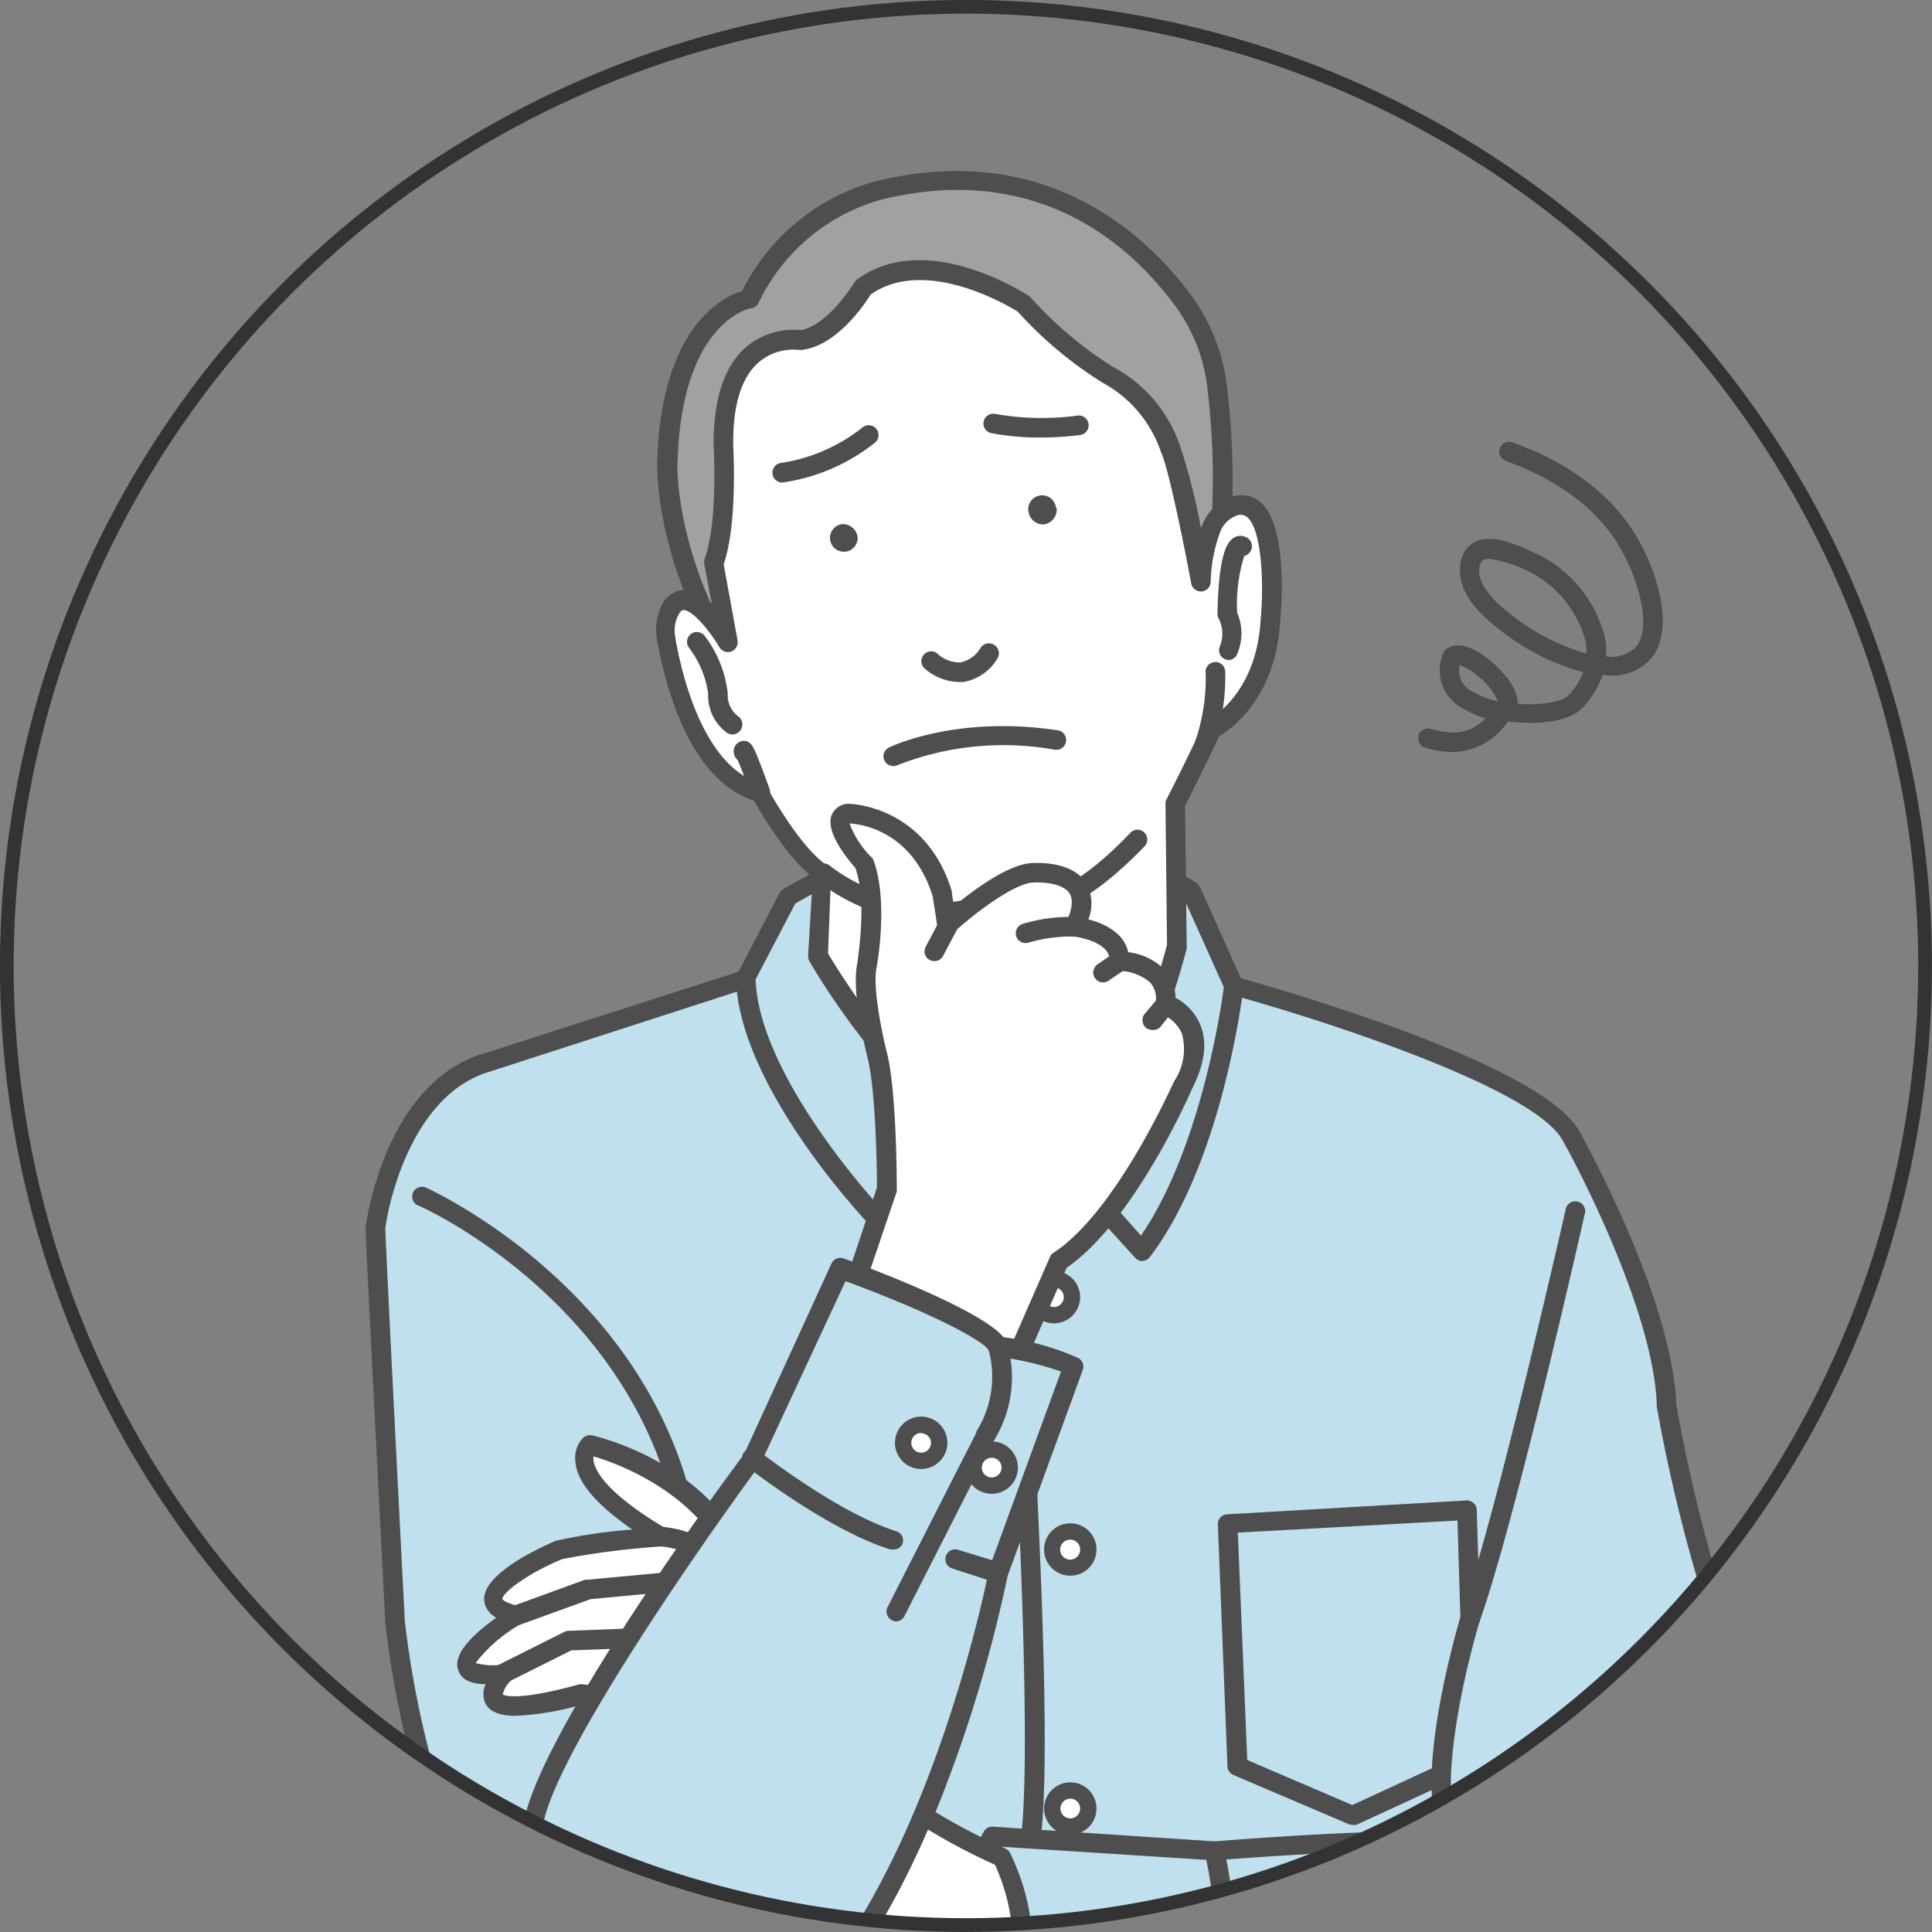 <svg xmlns="http://www.w3.org/2000/svg" xmlns:xlink="http://www.w3.org/1999/xlink" viewBox="0 0 139.41 139.41"><rect x="0" y="0" width="139.41" height="139.41" fill="#808080" stroke="none"/><defs><style>.cls-1,.cls-7{fill:none;}.cls-2{clip-path:url(#clip-path);}.cls-3{fill:#c0e0ee;}.cls-4{fill:#4f4e4e;}.cls-5{fill:#a0a1a1;}.cls-6{fill:#fff;}.cls-7{stroke:#333;stroke-miterlimit:10;stroke-width:0.99px;}</style><clipPath id="clip-path"><circle class="cls-1" cx="69.7" cy="69.7" r="69.21"/></clipPath></defs><g id="Layer_2" data-name="Layer 2"><g id="デザイン"><g class="cls-2"><path class="cls-3" d="M53.82,70.66l3.07-5.92S71.56,55.05,86,64.27l3.08,6.86S110.82,77,113.42,82c0,0,6.63,11.83,6.86,19.4a118.34,118.34,0,0,0,3.31,13.72s7.1,26.49,2.13,32.17c0,0-2.24,6.38-16.55,6.85L112,171H37.26s2.36-22.47,1.18-25.55c0,0-7.8-10.4-9.93-28.38,0,0-1.19-23-1.42-28.39,0,0,1.18-9.46,7.57-11.82Z"/><path class="cls-4" d="M112,171.66H37.26a.73.73,0,0,1-.53-.24.69.69,0,0,1-.17-.55c.93-8.86,2-22.74,1.25-25.13a45.72,45.72,0,0,1-4.18-7.49A71.29,71.29,0,0,1,27.8,117.1v0c0-.22-1.19-23-1.42-28.39a.41.41,0,0,1,0-.11c.05-.41,1.31-9.92,8-12.41l18.91-6.07,2.94-5.65a.78.78,0,0,1,.24-.27c.15-.1,15.22-9.84,29.87-.48a.86.86,0,0,1,.26.31l2.94,6.56c1.26.35,6,1.71,10.94,3.5,7.82,2.85,12.38,5.42,13.54,7.64.26.47,6.67,12,6.94,19.65a117.51,117.51,0,0,0,3.27,13.57l0,0c.29,1.09,7.06,26.66,2.06,32.73-.42,1-3.38,6.51-16.34,7.16l2.7,16a.65.65,0,0,1-.16.57A.7.7,0,0,1,112,171.66Zm-74-1.42h73.13l-2.7-16a.67.67,0,0,1,.15-.56.71.71,0,0,1,.52-.26c13.55-.45,15.9-6.34,15.92-6.4a.61.61,0,0,1,.13-.22c3.87-4.42-.32-24.22-2.27-31.5a117.21,117.21,0,0,1-3.33-13.8.34.34,0,0,1,0-.1c-.23-7.31-6.71-19-6.77-19.07-2-3.87-18-8.93-23.94-10.55a.71.71,0,0,1-.46-.39l-3-6.67c-13.05-8.19-26.44-.47-28,.49l-3,5.74a.68.68,0,0,1-.41.35L34.87,77.48c-5.63,2.09-7,10.43-7.07,11.19.23,5.41,1.37,27.44,1.41,28.29a70.15,70.15,0,0,0,5.68,20.65A44.64,44.64,0,0,0,39,145a.56.56,0,0,1,.09.17C40.22,148.06,38.49,165.82,38,170.24ZM53.82,70.66Z"/><path class="cls-5" d="M54.05,21.58s-5.56.94-5.91,11.59c0,0-.47,9.22,7.69,18.8l22.7,4.26L86,48.42s3.41-7.63,1.84-20.58a13.07,13.07,0,0,0-2.45-6.15C82.7,18.07,77.29,12.8,68.48,13a24,24,0,0,0-5.2.73A14.6,14.6,0,0,0,54.05,21.58Z"/><path class="cls-4" d="M78.53,56.94l-.13,0L55.7,52.67a.72.72,0,0,1-.41-.24c-8.25-9.68-7.88-18.91-7.86-19.3C47.75,23.54,52.2,21.4,53.55,21a15.22,15.22,0,0,1,9.57-7.9,25.24,25.24,0,0,1,5.34-.75c9.29-.25,14.94,5.5,17.48,8.94a13.8,13.8,0,0,1,2.58,6.48c1.58,13-1.75,20.64-1.89,21a.86.86,0,0,1-.13.2l-7.45,7.81A.73.73,0,0,1,78.53,56.94ZM56.2,51.32l22.09,4.14L85.38,48c.39-1,3.16-8.34,1.73-20.11a12.37,12.37,0,0,0-2.3-5.81c-2.91-3.94-8.1-8.59-16.31-8.37a23.92,23.92,0,0,0-5,.72,14,14,0,0,0-8.76,7.41.69.69,0,0,1-.51.4c-.22,0-5,1.08-5.33,10.92C48.84,33.29,48.51,42.16,56.2,51.32ZM54.05,21.58h0Z"/><path class="cls-6" d="M57.84,24.53s-5.68-.94-5.56,7.57c0,0,.35,5.68-.71,8.52l1.06,5.67s-3-5.06-4.29-2.08a3.16,3.16,0,0,0-.21,1.8c.41,2.44,2,9.88,6.75,11.16,0,0,2.37,4.38,4.49,5.8L59,69s4.8,8.49,11.35,13.13c0,0,9.23,6.39,14.55-13.84L84.8,58s1.54-3,2.6-5.32c0,0,3.91-1.89,4.26-7.81,0,0,.92-9.48-2.64-8.28a2.72,2.72,0,0,0-1.58,1.52A12.26,12.26,0,0,0,86.69,42s-1.53-8.28-2.24-9.7C82,26.42,80.07,28.55,73.92,21.93c0,0-7-4.61-11.59-1.18C62.33,20.75,60.2,24.3,57.84,24.53Z"/><path class="cls-4" d="M73.75,83.8A7.09,7.09,0,0,1,70,82.71C63.36,78,58.6,69.7,58.4,69.35a.86.86,0,0,1-.09-.39l.34-5.65c-1.86-1.45-3.72-4.61-4.25-5.54-4.79-1.56-6.46-8.63-7-11.65a3.88,3.88,0,0,1,.25-2.2,1.94,1.94,0,0,1,1.65-1.36,3,3,0,0,1,2.06,1l-.53-2.81a.7.7,0,0,1,0-.38c1-2.66.67-8.17.66-8.22,0-3.35.75-5.73,2.36-7.12a5.31,5.31,0,0,1,3.91-1.21c1.63-.23,3.35-2.55,3.89-3.44a.68.68,0,0,1,.18-.2c5-3.68,12.1,1,12.4,1.16a.69.69,0,0,1,.13.11,27.84,27.84,0,0,0,5.91,5A10.18,10.18,0,0,1,85.09,32a42.69,42.69,0,0,1,1.57,6.14c0-.12.09-.23.13-.34a3.4,3.4,0,0,1,2-1.92,2.13,2.13,0,0,1,2.09.3c2.06,1.64,1.6,7.55,1.49,8.72-.33,5.44-3.51,7.7-4.42,8.25-.91,2-2.12,4.36-2.44,5l.12,10.11a.58.58,0,0,1,0,.19c-2.2,8.39-5.36,13.39-9.39,14.88A7.11,7.11,0,0,1,73.75,83.8Zm-14-15c.73,1.23,5.22,8.6,11,12.72a5.67,5.67,0,0,0,5,.46c2.43-.91,5.88-4.05,8.46-13.81L84.1,58a.54.54,0,0,1,.08-.33s1.54-3,2.58-5.29A.77.77,0,0,1,87.1,52c.14-.07,3.53-1.82,3.86-7.21.25-2.61.11-6.64-1-7.5a.74.74,0,0,0-.76-.07,2,2,0,0,0-1.14,1.13,11,11,0,0,0-.7,3.69.71.71,0,0,1-1.4.08c-.61-3.28-1.7-8.53-2.19-9.51,0,0,0,0,0,0a8.92,8.92,0,0,0-4.22-5,28.74,28.74,0,0,1-6.11-5.12c-.7-.44-6.68-4-10.61-1.24-.46.74-2.5,3.75-5,4h-.19a3.84,3.84,0,0,0-2.89.89c-1.26,1.1-1.88,3.11-1.84,6,0,.2.33,5.59-.69,8.58l1,5.49a.73.73,0,0,1-.45.8.71.71,0,0,1-.86-.31c-.76-1.29-2-2.71-2.6-2.68-.19,0-.37.37-.44.52a2.51,2.51,0,0,0-.15,1.4c.36,2.19,1.89,9.42,6.23,10.6a.7.7,0,0,1,.44.35s2.31,4.24,4.27,5.54a.71.71,0,0,1,.31.63Z"/><path class="cls-4" d="M54.88,57.88a.7.7,0,0,1-.66-.46c-.57-1.56-.85-2.27-1-2.59a.64.64,0,0,1-.24-.39.75.75,0,0,1,.49-.95c.64-.18.89.41,1.11.93s.53,1.35.95,2.51a.7.7,0,0,1-.42.91A.67.67,0,0,1,54.88,57.88Z"/><path class="cls-4" d="M86.93,54.33a.67.67,0,0,1-.24,0,.7.7,0,0,1-.42-.91A14,14,0,0,0,87,48.59a.71.71,0,1,1,1.41-.07,15.1,15.1,0,0,1-.85,5.35A.69.69,0,0,1,86.93,54.33Z"/><path class="cls-4" d="M75.13,65.85a1.73,1.73,0,0,1-.62-.09A.71.71,0,0,1,75,64.42c.11,0,2.14.31,6.58-4.34a.7.7,0,0,1,1,0,.71.71,0,0,1,0,1C78.57,65.22,76.2,65.85,75.13,65.85Z"/><path class="cls-4" d="M67.43,66.58a14.21,14.21,0,0,1-8.51-3.07.71.71,0,0,1,.91-1.08c.08.06,4.56,3.76,10,2.45a.72.72,0,0,1,.86.53.71.71,0,0,1-.53.85A11.63,11.63,0,0,1,67.43,66.58Z"/><path class="cls-4" d="M88.67,47.63a.73.73,0,0,1-.29-.07.7.7,0,0,1-.35-.93,2.46,2.46,0,0,0-.09-2,.7.7,0,0,1-.09-.35c.09-4.28.67-5.18,1.22-5.5a.91.91,0,0,1,.88,0,.7.7,0,0,1,.28,1,.69.69,0,0,1-.45.34,11.74,11.74,0,0,0-.51,4.08,3.79,3.79,0,0,1,0,3A.72.72,0,0,1,88.67,47.63Zm.59-7.58h0Zm0,0Z"/><path class="cls-4" d="M52.86,53a.71.71,0,0,1-.41-.13,3.3,3.3,0,0,1-1.35-2.8,7,7,0,0,0-1.37-3.31.71.71,0,0,1,.11-1,.72.72,0,0,1,1,.11A8.38,8.38,0,0,1,52.51,50v.1a1.89,1.89,0,0,0,.75,1.58.72.72,0,0,1,.18,1A.73.73,0,0,1,52.86,53Z"/><path class="cls-4" d="M75.14,31.57a18.36,18.36,0,0,1-3.62-.32.7.7,0,0,1-.54-.84.71.71,0,0,1,.84-.54,19.42,19.42,0,0,0,6,.11.71.71,0,0,1,.19,1.4A22.19,22.19,0,0,1,75.14,31.57Z"/><path class="cls-4" d="M56.42,34.82a.71.71,0,0,1-.09-1.41,12.49,12.49,0,0,0,5.89-2.55.7.7,0,0,1,1,.07.71.71,0,0,1-.07,1,13.81,13.81,0,0,1-6.64,2.88Z"/><path class="cls-4" d="M61.89,38.82a1,1,0,1,1-1.12-1A1.08,1.08,0,0,1,61.89,38.82Z"/><path class="cls-4" d="M76.24,36.62a1.08,1.08,0,0,1-.91,1.22,1.09,1.09,0,0,1-1.13-1,1,1,0,1,1,2-.19Z"/><path class="cls-4" d="M69.1,49.21a3.9,3.9,0,0,1-2.41-1,.71.71,0,0,1,0-1,.69.69,0,0,1,1,0,2.36,2.36,0,0,0,1.6.59,2.21,2.21,0,0,0,1.48-1.07.71.71,0,0,1,1-.18.72.72,0,0,1,.18,1,3.51,3.51,0,0,1-2.51,1.67Z"/><path class="cls-4" d="M64.46,55.28a.73.73,0,0,1-.64-.4.7.7,0,0,1,.33-.94c.2-.1,4.89-2.33,12.12-1.25a.71.71,0,1,1-.21,1.4,20.94,20.94,0,0,0-11.29,1.12A.7.7,0,0,1,64.46,55.28Z"/><path class="cls-4" d="M63.28,88.63a.67.67,0,0,1-.51-.22c-.39-.4-9.42-10-9.66-17.73a.71.71,0,1,1,1.41-.05c.23,7.21,9.18,16.71,9.27,16.81a.7.7,0,0,1,0,1A.68.68,0,0,1,63.28,88.63Z"/><path class="cls-4" d="M82.44,91a.73.73,0,0,1-.53-.24l-2.36-2.6a.71.71,0,0,1,0-1,.7.7,0,0,1,1,0l1.78,2c4.62-6.74,6-18,6-18.12a.7.7,0,1,1,1.4.16c-.06.51-1.5,12.57-6.76,19.51a.74.74,0,0,1-.53.28Z"/><path class="cls-6" d="M77.35,93.6a1.3,1.3,0,1,1-1.3-1.3A1.3,1.3,0,0,1,77.35,93.6Z"/><path class="cls-4" d="M76.05,95.49a1.89,1.89,0,1,1,1.89-1.89A1.89,1.89,0,0,1,76.05,95.49Zm0-2.6a.71.71,0,1,0,.71.71A.71.71,0,0,0,76.05,92.89Z"/><path class="cls-6" d="M78.53,111.81a1.3,1.3,0,1,1-1.3-1.3A1.31,1.31,0,0,1,78.53,111.81Z"/><path class="cls-4" d="M77.23,113.7a1.89,1.89,0,1,1,1.89-1.89A1.89,1.89,0,0,1,77.23,113.7Zm0-2.6a.72.72,0,1,0,.71.71A.71.71,0,0,0,77.23,111.1Z"/><path class="cls-6" d="M82.44,144.1a1.31,1.31,0,1,1-1.3-1.3A1.3,1.3,0,0,1,82.44,144.1Z"/><path class="cls-4" d="M81.14,146A1.89,1.89,0,1,1,83,144.1,1.89,1.89,0,0,1,81.14,146Zm0-2.6a.71.71,0,1,0,.71.71A.71.71,0,0,0,81.14,143.39Z"/><circle class="cls-6" cx="77.23" cy="130.5" r="1.3"/><path class="cls-4" d="M77.23,132.39a1.89,1.89,0,1,1,1.89-1.89A1.89,1.89,0,0,1,77.23,132.39Zm0-2.6a.71.71,0,1,0,.71.71A.71.71,0,0,0,77.23,129.79Z"/><path class="cls-6" d="M79.24,161.72a1.3,1.3,0,1,1-1.3-1.3A1.3,1.3,0,0,1,79.24,161.72Z"/><path class="cls-4" d="M77.94,163.61a1.89,1.89,0,1,1,1.89-1.89A1.89,1.89,0,0,1,77.94,163.61Zm0-2.6a.72.72,0,1,0,.71.71A.71.71,0,0,0,77.94,161Z"/><path class="cls-4" d="M105.14,133.57a.69.69,0,0,1-.45-.16c-3.33-2.82.3-15.4.72-16.83,2.57-7.24,7.51-29.07,7.56-29.28a.71.71,0,1,1,1.38.31c-.2.9-5,22.12-7.59,29.41-1.49,5-3.14,13.63-1.16,15.31a.69.69,0,0,1,.08,1A.68.68,0,0,1,105.14,133.57Z"/><path class="cls-4" d="M49.08,108.5a.71.71,0,0,1-.68-.53c-3.88-14.61-18.14-21-18.28-21a.71.71,0,0,1,.56-1.3c.15.07,15,6.7,19.09,22a.72.72,0,0,1-.5.87Z"/><path class="cls-4" d="M97.58,131.68a.67.67,0,0,1-.28-.06L89,128.08a.71.71,0,0,1-.43-.63L87.88,110a.7.7,0,0,1,.67-.73l17.27-1a.69.69,0,0,1,.51.19.65.65,0,0,1,.23.49l.24,7.81a.71.71,0,0,1-.69.73.73.73,0,0,1-.73-.69l-.21-7.08-15.85.87L90,127l7.58,3.25,5.87-2.71a.71.71,0,0,1,.59,1.29l-6.15,2.84A.72.72,0,0,1,97.58,131.68Z"/><path class="cls-4" d="M74.4,133.22h-.09a.7.7,0,0,1-.62-.78c.7-5.79-.23-24.3-.24-24.48a.71.71,0,0,1,.67-.74.69.69,0,0,1,.74.67c0,.76,1,18.81.24,24.72A.72.72,0,0,1,74.4,133.22Z"/><path class="cls-4" d="M75.34,171.66a.71.71,0,0,1-.71-.68l-.92-20.72a.71.71,0,0,1,.68-.74.69.69,0,0,1,.73.68l.93,20.72a.7.7,0,0,1-.68.73Z"/><path class="cls-4" d="M106.85,154.94a177.08,177.08,0,0,1-18.6-1.58l-.07,0-2.57-.62-11.3-1.79-4.53-.81a.72.72,0,0,1-.51-.37c-1.68-3.21-1.92-7.27-.69-11.76A26.34,26.34,0,0,1,71,132.15a.68.68,0,0,1,.65-.34l16,1.06c.94-.08,11.6-.93,17.39-.72,1.37-.5,11.61-4.15,17.2-1.58a.7.7,0,1,1-.59,1.28c-5.34-2.45-16.13,1.64-16.24,1.68a.66.66,0,0,1-.28,0c-5.81-.23-17.31.7-17.42.71h-.11l-15.63-1c-.93,1.77-4.56,9.39-1.59,15.54l4.17.74,11.32,1.8h0l2.57.62c.8.11,14.55,1.94,20.63,1.49a.71.71,0,1,1,.11,1.41C108.51,154.91,107.71,154.94,106.85,154.94Z"/><line class="cls-6" x1="70.61" y1="147.65" x2="72.27" y2="144.57"/><path class="cls-4" d="M70.61,148.36a.72.72,0,0,1-.34-.09.7.7,0,0,1-.28-1l1.65-3.07a.72.72,0,0,1,1-.29.71.71,0,0,1,.29,1L71.23,148A.72.72,0,0,1,70.61,148.36Z"/><path class="cls-4" d="M93.91,149.66h-.06l-5.42-.48-8.11-.11a8.5,8.5,0,0,1-5.72-2,6.32,6.32,0,0,1-1.86-4.78.71.71,0,0,1,1.42,0,5,5,0,0,0,1.41,3.76,7.17,7.17,0,0,0,4.7,1.56h0l8.16.12h0l5.44.48a.69.69,0,0,1,.64.76A.71.71,0,0,1,93.91,149.66Z"/><path class="cls-4" d="M88.11,147.06H88a.7.7,0,0,1-.58-.81,35.7,35.7,0,0,0-.47-12.5.7.7,0,0,1,.52-.85.72.72,0,0,1,.86.52,36.42,36.42,0,0,1,.48,13.05A.72.72,0,0,1,88.11,147.06Z"/><path class="cls-6" d="M72.27,134.05a44.36,44.36,0,0,1-6.86-3.79l-9.7,5.92a13.25,13.25,0,0,0,9,5.2l7.57,3.19,1.18-2.24s1.18-3.31-1.18-8.28"/><path class="cls-4" d="M72.27,145.28a.87.87,0,0,1-.28-.05l-7.47-3.16a13.8,13.8,0,0,1-9.39-5.49.72.72,0,0,1,.21-1l9.7-5.91a.7.7,0,0,1,.76,0,44.54,44.54,0,0,0,6.71,3.7.76.76,0,0,1,.39.36c2.47,5.18,1.27,8.68,1.21,8.83a.36.36,0,0,1,0,.09l-1.18,2.24A.7.7,0,0,1,72.27,145.28Zm-15.53-8.9a12.89,12.89,0,0,0,8,4.3.54.54,0,0,1,.21,0l7,2.94.85-1.62c.11-.35.87-3.25-1-7.44a44.24,44.24,0,0,1-6.36-3.51Z"/><path class="cls-6" d="M53.11,112.29c-3.08-6.39-10.65-8-10.65-8s-2.36,2.12,5.21,6.62a62.51,62.51,0,0,0-7.34.94s-8.28,3.55-3.07,4.74c0,0-7.57,4.73-.95,4.25,0,0-3.78,4,5.68,1.42l2.6.24,6.86-1.66Z"/><path class="cls-4" d="M37.19,123.81c-1.12,0-1.8-.28-2.14-.84a1.62,1.62,0,0,1,0-1.44c-1,0-1.8-.31-2-1.07-.38-1.17,1.23-2.64,2.76-3.73a1.6,1.6,0,0,1-.87-1.23c-.17-1.82,3.59-3.64,5.21-4.34l.06,0a37.31,37.31,0,0,1,5.42-.79c-2.58-1.78-4-3.42-4.11-4.89a2.07,2.07,0,0,1,.57-1.74.74.74,0,0,1,.62-.17c.33.08,8,1.81,11.13,8.43a.67.67,0,0,1,.06.44l-1.66,8.52a.68.68,0,0,1-.52.55l-6.86,1.66a.91.91,0,0,1-.23,0l-2.48-.22A20,20,0,0,1,37.19,123.81Zm-.92-1.55s.7.61,5.53-.72a.71.71,0,0,1,.25,0l2.49.22,6.3-1.52,1.53-7.83c-2.48-4.9-7.86-6.82-9.54-7.32a1.07,1.07,0,0,0,0,.31c.11.73.93,2.35,5.2,4.88a.71.71,0,0,1,.32.77.69.69,0,0,1-.63.54,58,58,0,0,0-7.14.91c-2.44,1-4.33,2.41-4.33,2.89h0s.16.26,1.16.49a.72.72,0,0,1,.55.57.7.7,0,0,1-.33.71A10.9,10.9,0,0,0,34.32,120a4.67,4.67,0,0,0,1.94.11.71.71,0,0,1,.69.4.7.7,0,0,1-.12.79,2,2,0,0,0-.56,1Z"/><path class="cls-6" d="M51,112.29s-.71-1.19-3.31-1.42"/><path class="cls-4" d="M51,113a.69.69,0,0,1-.6-.32s-.68-.91-2.78-1.1a.71.71,0,0,1-.64-.77.72.72,0,0,1,.77-.64c2.88.27,3.76,1.61,3.85,1.76a.7.7,0,0,1-.24,1A.68.68,0,0,1,51,113Z"/><polyline class="cls-6" points="50.03 113.94 42.46 114.65 37.26 116.55"/><path class="cls-4" d="M37.26,117.25a.72.72,0,0,1-.67-.46.71.71,0,0,1,.43-.91l5.2-1.89a.58.58,0,0,1,.18,0l7.57-.71a.71.71,0,0,1,.13,1.41l-7.48.7-5.12,1.86A.67.67,0,0,1,37.26,117.25Z"/><polyline class="cls-6" points="47.19 118.2 41.04 118.44 36.31 120.8"/><path class="cls-4" d="M36.31,121.51a.69.69,0,0,1-.63-.39.7.7,0,0,1,.32-1l4.73-2.37a.69.69,0,0,1,.29-.07l6.15-.24a.7.7,0,0,1,.73.68.72.72,0,0,1-.68.74l-6,.23-4.59,2.3A.71.71,0,0,1,36.31,121.51Z"/><path class="cls-6" d="M62.57,69.59s.83-4.61-.24-7.33c0,0-3-3.31-1.06-3.55,0,0,5,0,6.74,5.8l.35,2.24S72.5,63,74.63,63c0,0,5-.36,3,3.9,0,0,3.31.36,3.19,2.49,0,0,3.67,0,3.31,3.07,0,0,3.67,1.18,1.3,5.8,0,0-4.14,9.58-9,12.77l-2.84,6.5-.83,1.42L61.39,93.6,64,85.8s0-7-.71-9.7C63.28,76.1,62.09,71.48,62.57,69.59Z"/><path class="cls-4" d="M72.74,99.63a.66.66,0,0,1-.3-.07L61.08,94.24a.71.71,0,0,1-.37-.86l2.57-7.7c0-.91-.06-7-.69-9.4-.12-.49-1.2-4.81-.71-6.83,0-.32.72-4.39-.16-6.82C61,61.8,59.58,60,60,58.84A1.33,1.33,0,0,1,61.18,58h.09s5.51.08,7.41,6.3l0,.1.15,1c1.42-1.18,4-3.11,5.75-3.13.37,0,2.72-.11,3.74,1.37a3,3,0,0,1,.21,2.7c1.21.31,2.59,1,2.88,2.37A4.43,4.43,0,0,1,84.07,70a3,3,0,0,1,.75,2,3.87,3.87,0,0,1,1.78,1.92c.54,1.28.34,2.83-.57,4.62-.27.62-4.24,9.61-9.06,12.94l-2.76,6.32,0,.07-.83,1.42A.72.72,0,0,1,72.74,99.63Zm-10.49-6.4L72.45,98l.48-.83,2.83-6.46a.61.61,0,0,1,.26-.31C80.64,87.37,84.7,78,84.74,78s0,0,0,0a4.18,4.18,0,0,0,.54-3.43,2.61,2.61,0,0,0-1.43-1.37.7.7,0,0,1-.48-.75A1.76,1.76,0,0,0,83,70.9a3.51,3.51,0,0,0-2.24-.84.7.7,0,0,1-.51-.22.64.64,0,0,1-.19-.52c.07-1.42-2.54-1.74-2.57-1.74a.71.71,0,0,1-.56-1c.31-.67.61-1.58.23-2.14-.49-.72-2-.79-2.5-.76h-.05c-1.35,0-4.27,2.2-5.79,3.6a.72.72,0,0,1-1.18-.42l-.34-2.19c-1.5-4.83-5.35-5.22-6-5.25a6.92,6.92,0,0,0,1.51,2.37A.74.74,0,0,1,63,62c1.12,2.88.31,7.52.27,7.72a.06.06,0,0,1,0,0c-.35,1.41.4,4.93.71,6.16.73,2.77.73,9.59.73,9.88a.83.83,0,0,1,0,.22Zm.32-23.64Z"/><line class="cls-6" x1="67.42" y1="68.65" x2="68.36" y2="66.75"/><path class="cls-4" d="M67.42,69.35a.7.7,0,0,1-.64-1l1-1.89a.71.71,0,0,1,1.27.63l-1,1.89A.69.69,0,0,1,67.42,69.35Z"/><path class="cls-6" d="M74,67.35a11.15,11.15,0,0,1,3.55-.48"/><path class="cls-4" d="M74,68.05a.7.7,0,0,1-.67-.49.71.71,0,0,1,.46-.89,11.73,11.73,0,0,1,3.81-.5.7.7,0,0,1,.65.75.71.71,0,0,1-.75.66,10.81,10.81,0,0,0-3.29.44A.76.76,0,0,1,74,68.05Z"/><line class="cls-6" x1="79.6" y1="70.18" x2="80.78" y2="69.36"/><path class="cls-4" d="M79.6,70.89a.7.7,0,0,1-.58-.3.72.72,0,0,1,.17-1l1.19-.82a.69.69,0,0,1,1,.17.72.72,0,0,1-.17,1L80,70.76A.66.66,0,0,1,79.6,70.89Z"/><line class="cls-6" x1="83.15" y1="73.61" x2="84.09" y2="72.43"/><path class="cls-4" d="M83.15,74.32a.76.76,0,0,1-.45-.15.72.72,0,0,1-.11-1l1-1.18a.7.7,0,0,1,1-.11.69.69,0,0,1,.11,1l-.94,1.19A.72.72,0,0,1,83.15,74.32Z"/><path class="cls-3" d="M38.44,145.4c5.91,7.81,12.54,4.26,12.54,4.26C66.12,144.46,72,113.47,72,113.47l5.44-14.9C75.81,97.62,72,97.15,72,97.15c-.71-1.77-11.35-5.68-11.35-5.68l-6.39,13.72S38.2,127,38.44,132.39"/><path class="cls-4" d="M47.26,151.15c-2.62,0-6.13-1-9.38-5.32a.7.7,0,0,1,.13-1,.69.69,0,0,1,1,.14c5.49,7.24,11.58,4.09,11.64,4.06l.11,0c14.57-5,20.53-35.35,20.58-35.65a.36.36,0,0,1,0-.11l5.22-14.3a22.33,22.33,0,0,0-4.65-1.08.72.72,0,0,1-.57-.44c-.31-.7-4.32-2.8-10.33-5l-6.11,13.13a.75.75,0,0,1-.07.12c-4.43,6-15.9,22.49-15.71,26.75a.71.71,0,0,1-1.42.06c-.23-5.48,14.1-25.08,16-27.59L60,91.17a.71.71,0,0,1,.89-.36c2.4.88,9.91,3.74,11.52,5.68A19.06,19.06,0,0,1,77.82,98a.71.71,0,0,1,.31.86l-5.42,14.85a100,100,0,0,1-4.87,16.22c-4.55,11.32-10.13,18.19-16.59,20.43A9.52,9.52,0,0,1,47.26,151.15Z"/><path class="cls-4" d="M64.7,117a.72.72,0,0,1-.32-.08.7.7,0,0,1-.31-1l6.38-12.54,0-.08a7.43,7.43,0,0,0,.86-6,.71.71,0,0,1,.45-.89.7.7,0,0,1,.89.45,8.69,8.69,0,0,1-1,7.2l-6.36,12.5A.73.73,0,0,1,64.7,117Z"/><path class="cls-4" d="M64.46,111.81a.76.76,0,0,1-.21,0c-4.57-1.44-10.16-5.85-10.4-6a.71.71,0,1,1,.88-1.11c.05,0,5.63,4.43,9.94,5.79a.7.7,0,0,1,.46.89A.7.7,0,0,1,64.46,111.81Z"/><path class="cls-4" d="M72,114.18a.76.76,0,0,1-.21,0l-3.07-1a.69.69,0,0,1-.47-.88.7.7,0,0,1,.88-.47l3.08.94a.71.71,0,0,1-.21,1.39Z"/><path class="cls-6" d="M67.77,104.13a1.3,1.3,0,1,1-1.3-1.3A1.3,1.3,0,0,1,67.77,104.13Z"/><path class="cls-4" d="M66.47,106a1.89,1.89,0,1,1,1.89-1.89A1.89,1.89,0,0,1,66.47,106Zm0-2.6a.71.71,0,1,0,.71.71A.71.71,0,0,0,66.47,103.42Z"/><circle class="cls-6" cx="71.56" cy="105.9" r="1.3"/><path class="cls-4" d="M71.56,107.79a1.89,1.89,0,1,1,1.89-1.89A1.89,1.89,0,0,1,71.56,107.79Zm0-2.6a.71.71,0,1,0,.71.71A.71.71,0,0,0,71.56,105.19Z"/><path class="cls-4" d="M104.88,54.27a7.53,7.53,0,0,1-2.08-.33.71.71,0,0,1,.4-1.36c2.09.61,3.09.12,4-.75a6.56,6.56,0,0,1-1.63-.7,3.1,3.1,0,0,1-1.42-4,.76.76,0,0,1,.29-.35c1.32-.8,3.27.9,4.11,1.9a3.62,3.62,0,0,1,1,2.11c1.63.12,3.19-.14,3.64-.62a5.41,5.41,0,0,0,1.06-1.66l-.27-.07a17,17,0,0,1-5.6-2.87c-1.43-1.08-3.3-2.75-3-4.86a2,2,0,0,1,1-1.58c1.3-.69,3.24.23,4.66.91l.16.07a9.22,9.22,0,0,1,4.6,5.86,5.42,5.42,0,0,1,.09,1.39,2.49,2.49,0,0,0,2.19-.71c1.07-1.39.26-4.55-1.1-7-1.59-2.82-4.47-5-8.32-6.39a.71.71,0,0,1,.47-1.34c4.18,1.48,7.32,3.91,9.08,7,1.59,2.83,2.51,6.55,1,8.52a3.75,3.75,0,0,1-3.56,1.25,6.65,6.65,0,0,1-1.43,2.36c-.89,1-3.22,1.3-5.41,1A4.91,4.91,0,0,1,104.88,54.27Zm.44-6.23a1.65,1.65,0,0,0,1,1.89,5.89,5.89,0,0,0,1.78.68,5,5,0,0,0-1.41-1.78A3.54,3.54,0,0,0,105.32,48Zm2.13-7.72a.87.87,0,0,0-.42.09s-.22.11-.28.54c-.15,1,.65,2.17,2.44,3.52a15.76,15.76,0,0,0,5.12,2.64l.17,0a4.37,4.37,0,0,0-.08-.88,7.87,7.87,0,0,0-3.82-4.85l-.15-.08A9.25,9.25,0,0,0,107.45,40.32Z"/></g><circle class="cls-7" cx="69.7" cy="69.7" r="69.21"/></g></g></svg>